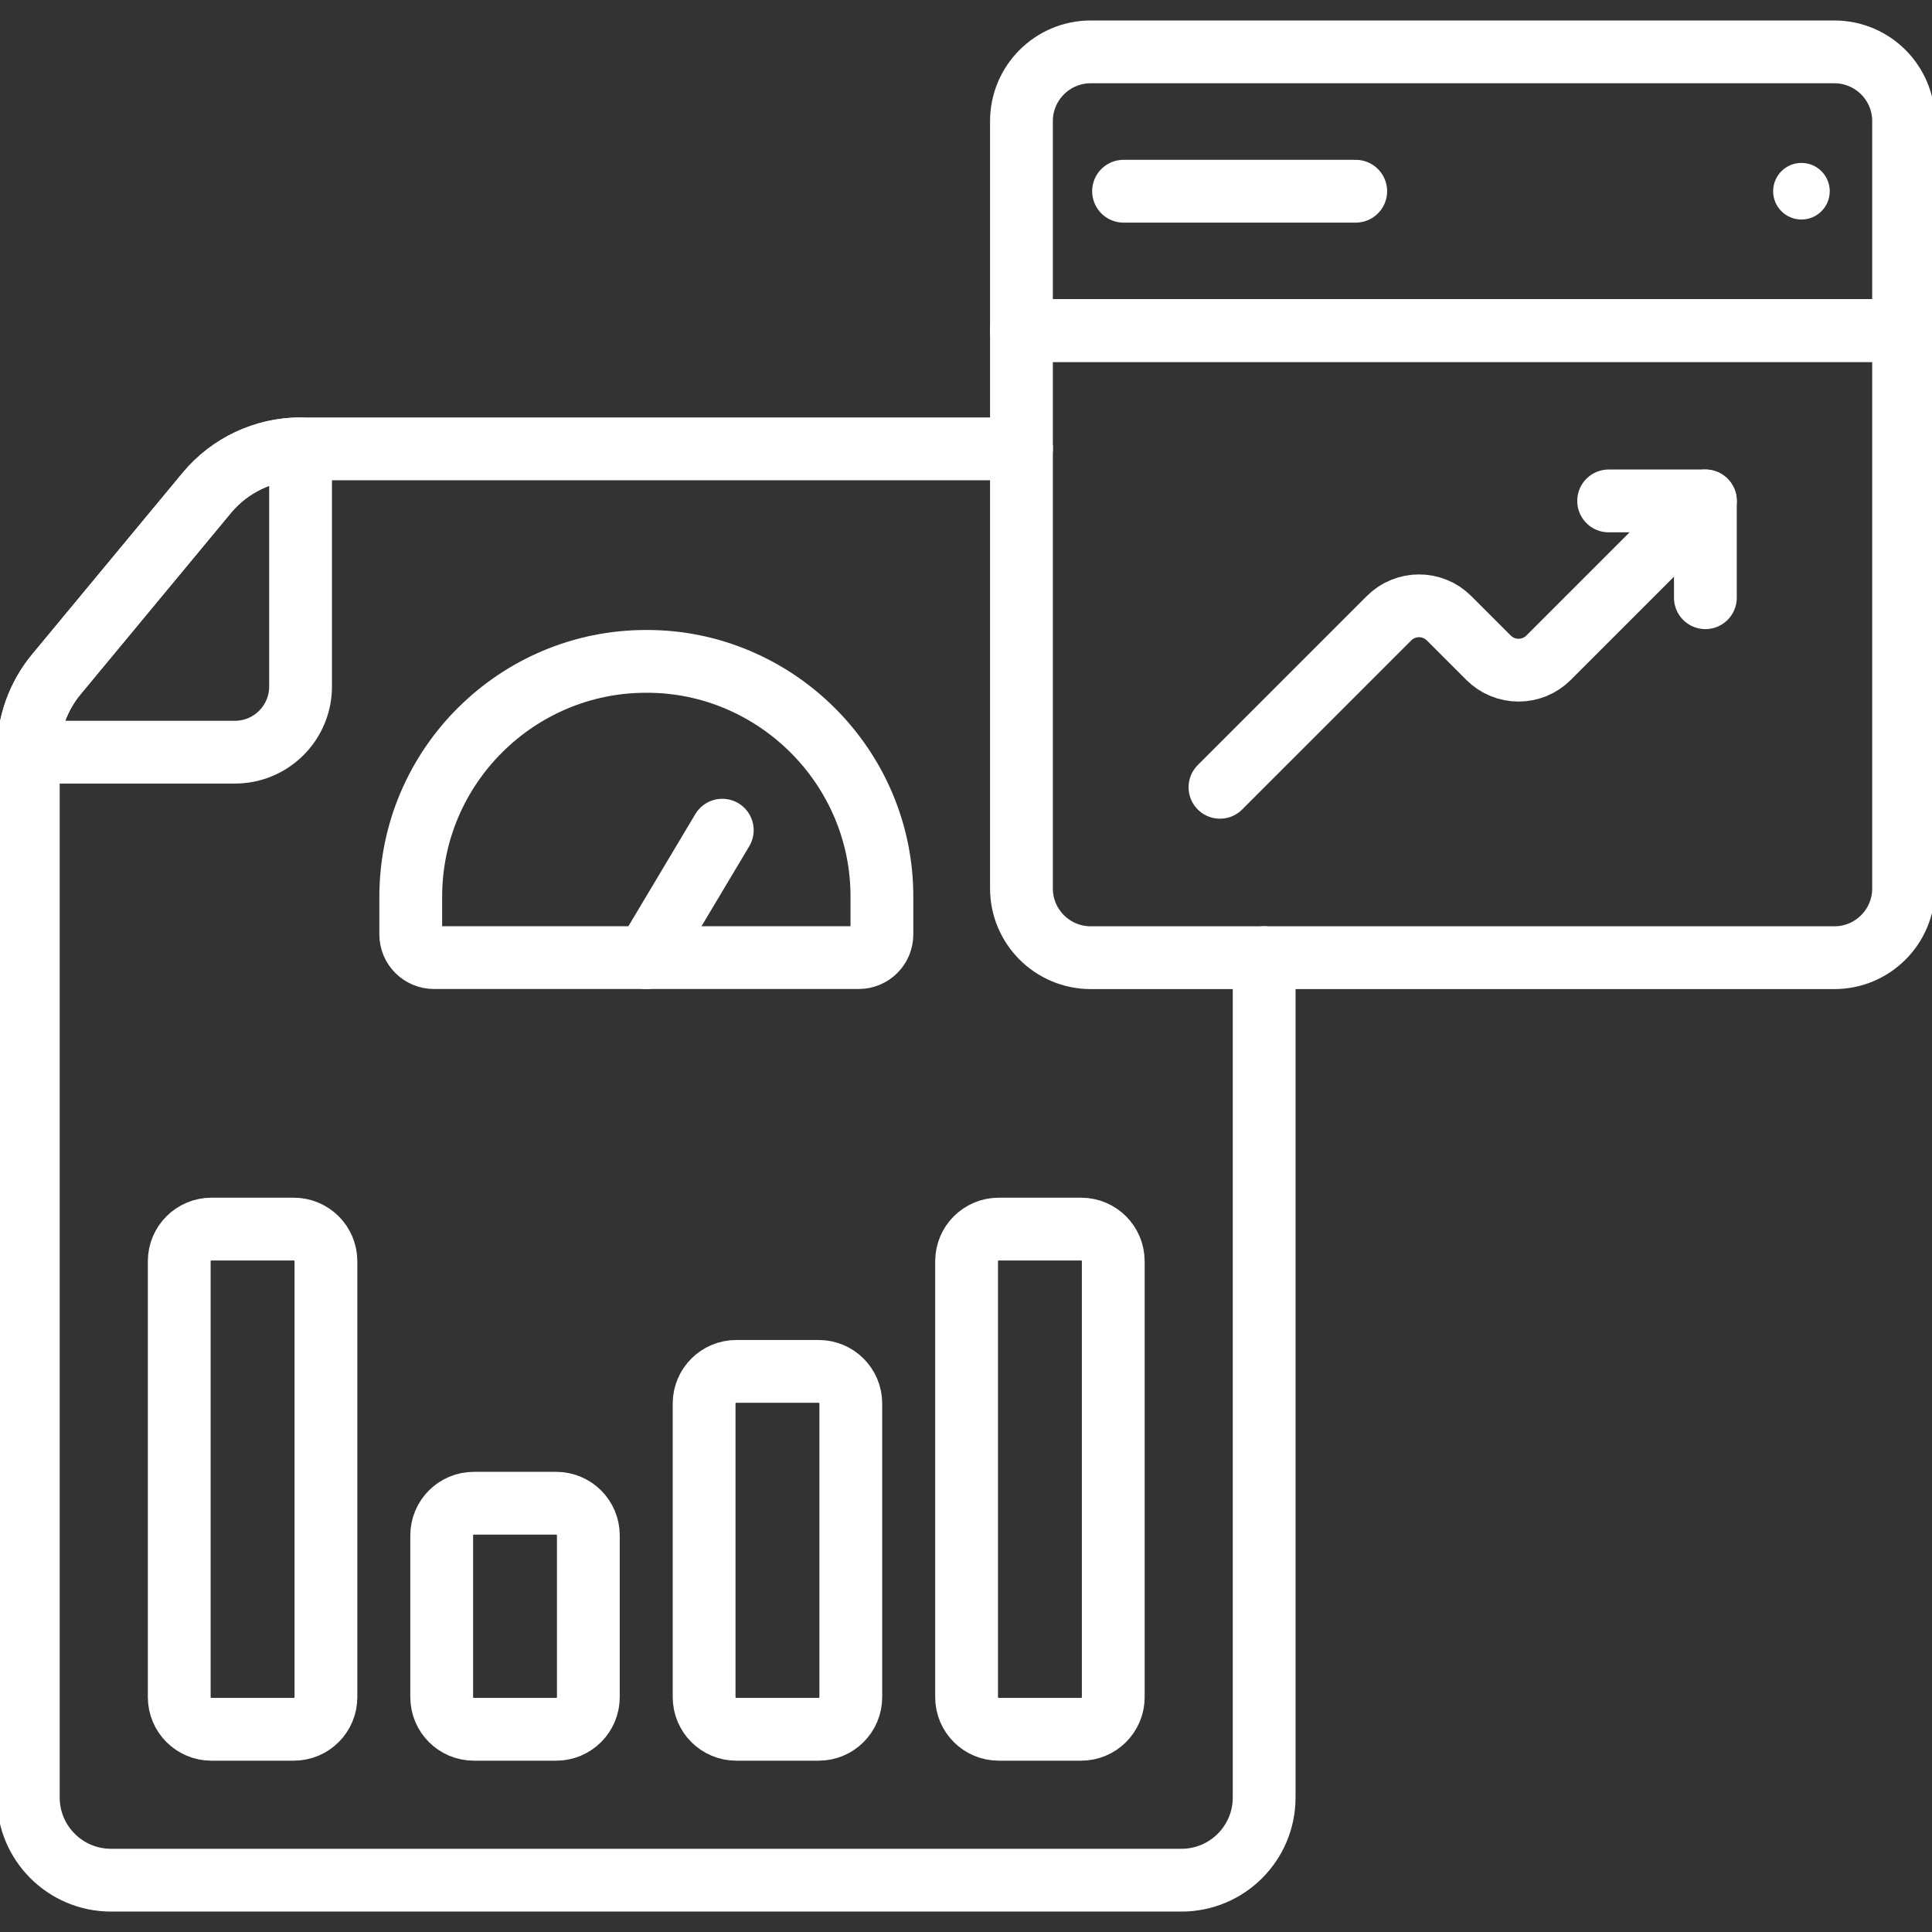 <svg width="40" height="40" viewBox="0 0 40 40" fill="none" xmlns="http://www.w3.org/2000/svg">
<rect x="0" y="0" width="40" height="40" fill="#333333" stroke="none"/>
<g id="metrics 1" clip-path="url(#clip0_2981_44663)">
<g id="Group">
<g id="Group_2">
<g id="Group_3">
<path id="Vector" d="M39.412 6.844V18.394C39.412 19.186 38.77 19.828 37.978 19.828H22.583C21.791 19.828 21.148 19.186 21.148 18.394V6.844H39.412Z" stroke="white" stroke-width="1.3" stroke-miterlimit="10" stroke-linecap="round" stroke-linejoin="round"/>
<path id="Vector_2" d="M37.978 1.074H22.582C21.791 1.074 21.148 1.716 21.148 2.508V6.843H39.412V2.508C39.412 1.716 38.77 1.074 37.978 1.074Z" stroke="white" stroke-width="1.3" stroke-miterlimit="10" stroke-linecap="round" stroke-linejoin="round"/>
<path id="Vector_3" d="M23.262 3.959H28.069" stroke="white" stroke-width="1.3" stroke-miterlimit="10" stroke-linecap="round" stroke-linejoin="round"/>
<circle id="Ellipse" cx="37.297" cy="3.959" r="0.586" fill="white"/>
</g>
</g>
<path id="Vector_4" d="M26.173 19.827V37.215C26.173 38.16 25.407 38.927 24.462 38.927H2.298C1.352 38.927 0.586 38.16 0.586 37.215V15.573C0.586 14.984 0.791 14.414 1.167 13.961L4.28 10.206C4.76 9.627 5.473 9.293 6.223 9.293H21.15" stroke="white" stroke-width="1.3" stroke-miterlimit="10" stroke-linecap="round" stroke-linejoin="round"/>
<path id="Vector_5" d="M6.748 26.113V35.138C6.748 35.505 6.45 35.803 6.082 35.803H4.376C4.009 35.803 3.711 35.505 3.711 35.138V26.113C3.711 25.745 4.009 25.447 4.376 25.447H6.082C6.45 25.447 6.748 25.745 6.748 26.113Z" stroke="white" stroke-width="1.3" stroke-miterlimit="10" stroke-linecap="round" stroke-linejoin="round"/>
<path id="Vector_6" d="M12.181 31.788V35.138C12.181 35.505 11.883 35.803 11.516 35.803H9.81C9.443 35.803 9.145 35.505 9.145 35.138V31.788C9.145 31.421 9.443 31.123 9.81 31.123H11.516C11.883 31.123 12.181 31.421 12.181 31.788Z" stroke="white" stroke-width="1.3" stroke-miterlimit="10" stroke-linecap="round" stroke-linejoin="round"/>
<path id="Vector_7" d="M17.615 29.058V35.137C17.615 35.505 17.317 35.803 16.95 35.803H15.244C14.876 35.803 14.578 35.505 14.578 35.137V29.058C14.578 28.691 14.876 28.393 15.244 28.393H16.95C17.317 28.393 17.615 28.691 17.615 29.058Z" stroke="white" stroke-width="1.3" stroke-miterlimit="10" stroke-linecap="round" stroke-linejoin="round"/>
<path id="Vector_8" d="M23.049 26.113V35.138C23.049 35.505 22.751 35.803 22.383 35.803H20.677C20.31 35.803 20.012 35.505 20.012 35.138V26.113C20.012 25.745 20.31 25.447 20.677 25.447H22.383C22.751 25.447 23.049 25.745 23.049 26.113Z" stroke="white" stroke-width="1.3" stroke-miterlimit="10" stroke-linecap="round" stroke-linejoin="round"/>
<path id="Vector_9" d="M6.223 9.293V14.212C6.223 14.964 5.614 15.573 4.863 15.573H0.586C0.586 14.984 0.791 14.414 1.167 13.961L4.28 10.206C4.76 9.627 5.473 9.293 6.223 9.293Z" stroke="white" stroke-width="1.3" stroke-miterlimit="10" stroke-linecap="round" stroke-linejoin="round"/>
<g id="Group_4">
<path id="Vector_10" d="M33.305 10.371H35.308V12.375" stroke="white" stroke-width="1.3" stroke-miterlimit="10" stroke-linecap="round" stroke-linejoin="round"/>
<path id="Vector_11" d="M35.308 10.371L32.062 13.617C31.719 13.961 31.162 13.961 30.818 13.617L30.001 12.8C29.658 12.457 29.101 12.457 28.758 12.8L25.258 16.3" stroke="white" stroke-width="1.3" stroke-miterlimit="10" stroke-linecap="round" stroke-linejoin="round"/>
</g>
<path id="Vector_12" d="M18.259 18.571V19.346C18.259 19.611 18.044 19.826 17.779 19.826H8.984C8.719 19.826 8.504 19.611 8.504 19.346V18.571C8.503 15.861 10.711 13.689 13.381 13.693C16.054 13.684 18.266 15.878 18.259 18.571Z" stroke="white" stroke-width="1.3" stroke-miterlimit="10" stroke-linecap="round" stroke-linejoin="round"/>
<path id="Vector_13" d="M13.379 19.827L14.954 17.188" stroke="white" stroke-width="1.3" stroke-miterlimit="10" stroke-linecap="round" stroke-linejoin="round"/>
</g>
</g>
<defs>
<clipPath id="clip0_2981_44663">
<rect width="40" height="40" fill="white"/>
</clipPath>
</defs>
</svg>
